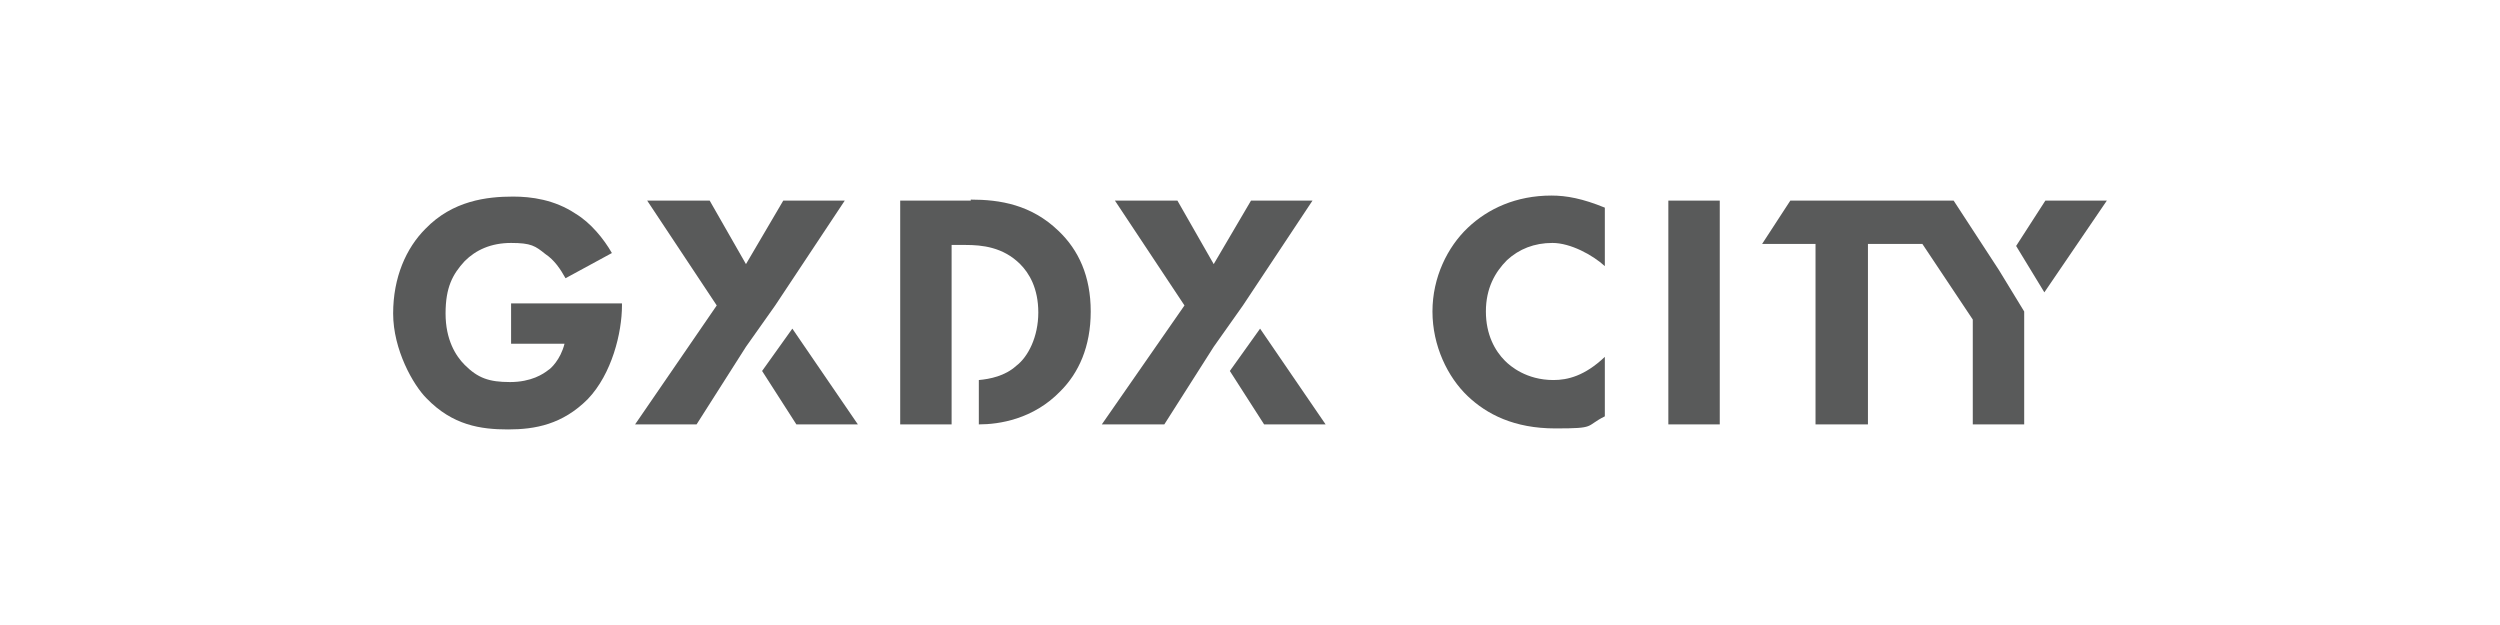 <?xml version="1.0" encoding="UTF-8"?>
<svg id="_レイヤー_1" xmlns="http://www.w3.org/2000/svg" version="1.1" viewBox="0 0 248 62" width="248" height="62">
  <!-- Generator: Adobe Illustrator 29.3.0, SVG Export Plug-In . SVG Version: 2.1.0 Build 146)  -->
  <defs>
    <style>
      .st0 {
        fill: #595a5a;
      }
    </style>
  </defs>
  <polygon class="st0" points="200 24.4 202.8 29 209 19.9 202.9 19.9 200 24.4"/>
  <path class="st0" d="M50.7,34.1h5.3c-.4,1.6-1.4,2.5-1.6,2.6-.5.4-1.7,1.2-3.8,1.2s-3.2-.4-4.5-1.7c-.9-.9-1.9-2.5-1.9-5.1s.7-3.9,1.9-5.2c1.1-1.1,2.6-1.8,4.6-1.8s2.4.3,3.4,1.1c.9.6,1.5,1.5,2,2.4l4.6-2.5c-.8-1.4-2.1-3-3.6-3.9-2.1-1.4-4.4-1.7-6.2-1.7-2.6,0-6,.4-8.7,3.2-1.9,1.9-3.2,4.8-3.2,8.4s2,7.1,3.3,8.4c2.6,2.7,5.4,3.1,8.1,3.1s5.4-.5,7.9-3c2.4-2.5,3.4-6.6,3.4-9.3v-.2h-11v4.1h0Z"/>
  <polygon class="st0" points="75.6 36.8 79 42.1 85.1 42.1 78.6 32.6 75.6 36.8"/>
  <polygon class="st0" points="83.8 19.9 77.7 19.9 74 26.2 70.4 19.9 64.2 19.9 71.1 30.3 63 42.1 69.1 42.1 74 34.4 76.9 30.3 83.8 19.9"/>
  <path class="st0" d="M96.3,19.9h-7v22.2h5.1v-17.8h1.4c1.6,0,3.7.2,5.4,1.9.9.9,1.8,2.4,1.8,4.8s-1,4.4-2.2,5.3c-1.1,1-2.6,1.3-3.7,1.4v4.4c2,0,5.4-.5,8.1-3.3,1.8-1.8,3-4.4,3-7.9s-1.2-6.1-3.2-8c-2.7-2.6-5.8-3.1-8.7-3.1h0Z"/>
  <path class="st0" d="M145.6,22.6c-2,1.9-3.5,4.9-3.5,8.3s1.5,6.5,3.5,8.4c1.9,1.8,4.6,3.2,8.7,3.2s2.9-.2,4.9-1.2v-5.9c-2,1.9-3.7,2.3-5.1,2.3-2.7,0-4.3-1.4-4.8-1.9-1-1-1.9-2.6-1.9-4.9s.9-3.9,2.1-5.1c1.2-1.1,2.7-1.7,4.5-1.7s4,1.2,5.2,2.3v-5.8c-2.2-.9-3.8-1.2-5.3-1.2-3.5,0-6.3,1.3-8.3,3.2h0Z"/>
  <rect class="st0" x="165.5" y="19.9" width="5.1" height="22.2"/>
  <polygon class="st0" points="193.8 19.9 193.4 19.9 187.8 19.9 177.6 19.9 174.8 24.2 180.1 24.2 180.1 42.1 185.3 42.1 185.3 24.2 190.7 24.2 195.7 31.7 195.7 42.1 200.8 42.1 200.8 31.1 200.8 30.9 198.3 26.8 193.8 19.9"/>
  <polygon class="st0" points="122 36.8 125.4 42.1 131.5 42.1 125 32.6 122 36.8"/>
  <polygon class="st0" points="130.2 19.9 124.1 19.9 120.4 26.2 116.8 19.9 110.6 19.9 117.5 30.3 109.3 42.1 115.5 42.1 120.4 34.4 123.3 30.3 130.2 19.9"/>
</svg>